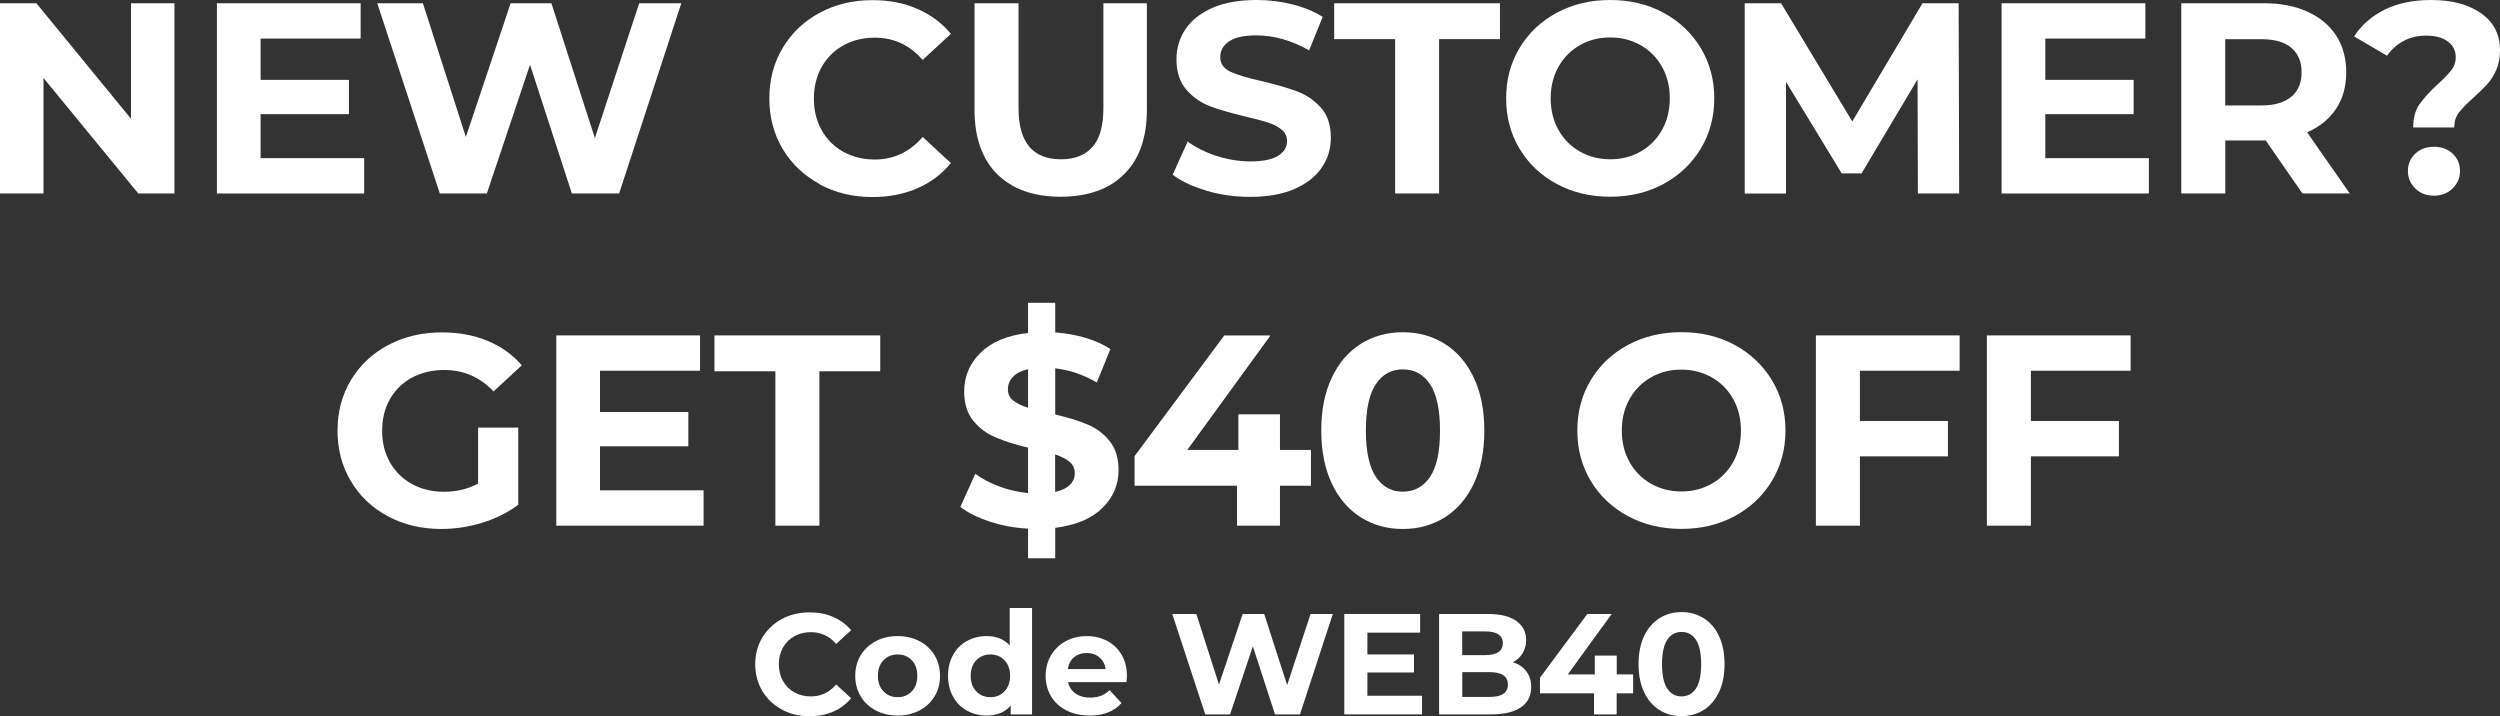 <?xml version="1.0" encoding="UTF-8"?><svg id="Layer_2" xmlns="http://www.w3.org/2000/svg" viewBox="0 0 331.16 94.86" width="331.16" height="94.86"><rect x="0" y="0" width="331.16" height="94.86" fill="#333333" stroke="none"/><defs><style>.cls-1{fill:#fff;}</style></defs><g id="Layer_1-2"><path class="cls-1" d="M23.11.43v25.2h-4.79L5.76,10.33v15.3H0V.43h4.82l12.53,15.3V.43h5.76Z"/><path class="cls-1" d="M48.24,20.95v4.68h-19.51V.43h19.04v4.68h-13.25v5.47h11.7v4.54h-11.7v5.83h13.72Z"/><path class="cls-1" d="M90.25.43l-8.24,25.2h-6.26l-5.54-17.06-5.72,17.06h-6.23L49.97.43h6.05l5.69,17.71L67.64.43h5.4l5.76,17.86L84.67.43h5.58Z"/><path class="cls-1" d="M108.59,24.39c-2.08-1.12-3.71-2.66-4.9-4.64-1.19-1.98-1.78-4.22-1.78-6.71s.59-4.73,1.78-6.71,2.82-3.53,4.9-4.64c2.08-1.12,4.41-1.67,7-1.67,2.18,0,4.16.38,5.92,1.15,1.76.77,3.25,1.87,4.45,3.31l-3.74,3.46c-1.7-1.97-3.82-2.95-6.34-2.95-1.56,0-2.95.34-4.18,1.03-1.22.68-2.18,1.64-2.86,2.86-.68,1.22-1.03,2.62-1.03,4.18s.34,2.95,1.03,4.18c.68,1.22,1.64,2.18,2.86,2.86,1.22.68,2.62,1.03,4.18,1.03,2.52,0,4.63-1,6.34-2.99l3.74,3.46c-1.2,1.46-2.69,2.58-4.46,3.35-1.78.77-3.76,1.15-5.94,1.15-2.57,0-4.89-.56-6.96-1.67Z"/><path class="cls-1" d="M132.1,23.08c-2-1.99-3.01-4.84-3.01-8.53V.43h5.83v13.9c0,4.51,1.87,6.77,5.62,6.77,1.82,0,3.22-.55,4.18-1.64.96-1.09,1.44-2.8,1.44-5.13V.43h5.76v14.11c0,3.7-1,6.54-3.01,8.53-2,1.99-4.81,2.99-8.41,2.99s-6.4-1-8.41-2.99Z"/><path class="cls-1" d="M159.82,25.25c-1.86-.54-3.35-1.24-4.48-2.11l1.98-4.39c1.08.79,2.36,1.43,3.85,1.91,1.49.48,2.98.72,4.46.72,1.66,0,2.88-.25,3.67-.74.79-.49,1.19-1.15,1.19-1.96,0-.6-.23-1.1-.7-1.49-.47-.4-1.07-.71-1.8-.95-.73-.24-1.72-.5-2.97-.79-1.92-.46-3.49-.91-4.72-1.37-1.22-.46-2.27-1.19-3.15-2.2s-1.31-2.35-1.31-4.03c0-1.46.4-2.79,1.19-3.98s1.99-2.13,3.58-2.83c1.6-.7,3.55-1.04,5.85-1.04,1.61,0,3.18.19,4.72.58,1.54.38,2.88.94,4.03,1.66l-1.8,4.43c-2.33-1.32-4.66-1.98-6.98-1.98-1.63,0-2.84.26-3.62.79-.78.53-1.17,1.22-1.17,2.09s.45,1.51,1.35,1.93c.9.42,2.27.83,4.12,1.24,1.92.46,3.49.91,4.72,1.37,1.22.46,2.27,1.18,3.15,2.16.88.98,1.31,2.32,1.31,4,0,1.44-.4,2.75-1.21,3.94s-2.01,2.13-3.62,2.83c-1.61.7-3.56,1.04-5.87,1.04-1.99,0-3.92-.27-5.78-.81Z"/><path class="cls-1" d="M184.79,5.18h-8.06V.43h21.96v4.75h-8.06v20.45h-5.83V5.18Z"/><path class="cls-1" d="M206.22,24.37c-2.1-1.13-3.74-2.68-4.93-4.66-1.19-1.98-1.78-4.21-1.78-6.68s.59-4.7,1.78-6.68c1.19-1.98,2.83-3.53,4.93-4.66,2.1-1.13,4.46-1.69,7.07-1.69s4.97.56,7.06,1.69c2.09,1.13,3.73,2.68,4.93,4.66,1.2,1.98,1.8,4.21,1.8,6.68s-.6,4.7-1.8,6.68c-1.2,1.98-2.84,3.53-4.93,4.66s-4.44,1.69-7.06,1.69-4.97-.56-7.07-1.69ZM217.33,20.07c1.2-.68,2.14-1.64,2.83-2.86.68-1.22,1.03-2.62,1.03-4.18s-.34-2.95-1.03-4.18-1.63-2.18-2.83-2.86c-1.2-.68-2.54-1.03-4.03-1.03s-2.83.34-4.03,1.03c-1.2.68-2.14,1.64-2.83,2.86s-1.03,2.62-1.03,4.18.34,2.95,1.03,4.18c.68,1.22,1.63,2.18,2.83,2.86s2.54,1.03,4.03,1.03,2.83-.34,4.03-1.03Z"/><path class="cls-1" d="M254.05,25.63l-.04-15.12-7.42,12.46h-2.63l-7.38-12.13v14.8h-5.47V.43h4.82l9.43,15.66L254.66.43h4.79l.07,25.2h-5.47Z"/><path class="cls-1" d="M284.65,20.95v4.68h-19.51V.43h19.04v4.68h-13.25v5.47h11.7v4.54h-11.7v5.83h13.72Z"/><path class="cls-1" d="M304.99,25.63l-4.86-7.02h-5.36v7.02h-5.83V.43h10.91c2.23,0,4.17.37,5.81,1.12,1.64.74,2.91,1.8,3.8,3.17.89,1.37,1.33,2.99,1.33,4.86s-.45,3.49-1.35,4.84-2.18,2.39-3.83,3.11l5.65,8.1h-6.26ZM303.51,6.32c-.91-.76-2.24-1.13-4-1.13h-4.75v8.78h4.75c1.75,0,3.08-.38,4-1.15s1.37-1.85,1.37-3.24-.46-2.5-1.37-3.26Z"/><path class="cls-1" d="M320.52,13.79c.56-.82,1.39-1.72,2.47-2.7.79-.72,1.37-1.33,1.75-1.82.37-.49.56-1.05.56-1.67,0-.89-.35-1.59-1.06-2.11-.71-.52-1.65-.77-2.83-.77s-2.13.23-3.01.7c-.88.47-1.61,1.12-2.21,1.96l-4.36-2.56c1.01-1.54,2.37-2.72,4.09-3.56,1.72-.84,3.75-1.26,6.1-1.26,2.76,0,4.97.59,6.64,1.76,1.67,1.18,2.5,2.81,2.5,4.9,0,.98-.16,1.85-.49,2.59-.32.74-.72,1.37-1.19,1.89-.47.52-1.07,1.11-1.82,1.78-.89.79-1.54,1.46-1.95,2s-.61,1.19-.61,1.96h-5.44c0-1.25.28-2.28.85-3.1ZM319.95,24.97c-.66-.64-.99-1.41-.99-2.32s.32-1.67.97-2.29c.65-.61,1.48-.92,2.48-.92s1.84.31,2.48.92c.65.61.97,1.37.97,2.29s-.33,1.69-.99,2.32-1.48.95-2.47.95-1.81-.32-2.47-.95Z"/><path class="cls-1" d="M63.32,56.64h5.33v10.22c-1.37,1.03-2.95,1.82-4.75,2.38-1.8.55-3.61.83-5.44.83-2.62,0-4.97-.56-7.06-1.67-2.09-1.12-3.73-2.66-4.91-4.64-1.19-1.98-1.78-4.22-1.78-6.71s.59-4.73,1.78-6.71,2.84-3.53,4.95-4.64c2.11-1.12,4.49-1.67,7.13-1.67,2.21,0,4.21.37,6.01,1.12,1.8.74,3.31,1.82,4.54,3.24l-3.74,3.46c-1.8-1.9-3.97-2.84-6.52-2.84-1.61,0-3.04.34-4.28,1.01-1.25.67-2.22,1.62-2.92,2.84s-1.04,2.63-1.04,4.21.35,2.95,1.04,4.18c.7,1.22,1.66,2.18,2.9,2.86,1.24.68,2.65,1.03,4.23,1.03,1.68,0,3.19-.36,4.54-1.08v-7.38Z"/><path class="cls-1" d="M93.2,64.95v4.68h-19.51v-25.2h19.04v4.68h-13.25v5.47h11.7v4.54h-11.7v5.83h13.72Z"/><path class="cls-1" d="M102.7,49.18h-8.06v-4.75h21.96v4.75h-8.06v20.45h-5.83v-20.45Z"/><path class="cls-1" d="M146.01,67.31c-1.44,1.4-3.52,2.27-6.23,2.61v4.03h-3.6v-3.92c-1.78-.1-3.47-.41-5.08-.94-1.61-.53-2.9-1.18-3.89-1.94l1.98-4.39c.91.67,1.98,1.24,3.21,1.69,1.22.46,2.48.74,3.78.86v-6.01c-1.7-.41-3.14-.86-4.32-1.37-1.18-.5-2.16-1.24-2.95-2.21s-1.19-2.26-1.19-3.87c0-1.99.72-3.7,2.18-5.13,1.45-1.43,3.54-2.3,6.28-2.61v-4h3.6v3.92c2.95.24,5.39.97,7.31,2.2l-1.8,4.43c-1.8-1.03-3.64-1.66-5.51-1.87v6.12c1.68.38,3.1.82,4.27,1.31s2.14,1.22,2.93,2.2c.79.97,1.19,2.25,1.19,3.83,0,1.97-.72,3.65-2.16,5.06ZM134.2,53.04c.46.38,1.12.71,1.98.97v-5.11c-.91.22-1.58.56-2.02,1.03-.43.47-.65,1.01-.65,1.64s.23,1.09.68,1.48ZM141.72,64.23c.43-.43.65-.95.65-1.55s-.22-1.09-.67-1.48-1.09-.72-1.93-1.01v4.97c.87-.19,1.51-.5,1.95-.94Z"/><path class="cls-1" d="M173.65,64.34h-4.1v5.29h-5.69v-5.29h-13.57v-3.92l11.88-15.98h6.12l-11.02,15.16h6.77v-4.72h5.51v4.72h4.1v4.75Z"/><path class="cls-1" d="M180.24,68.52c-1.63-1.03-2.91-2.53-3.83-4.48-.92-1.96-1.39-4.29-1.39-7s.46-5.05,1.39-7c.92-1.96,2.2-3.45,3.83-4.48,1.63-1.03,3.49-1.55,5.58-1.55s3.95.52,5.58,1.55c1.63,1.03,2.91,2.53,3.83,4.48.92,1.96,1.39,4.29,1.39,7s-.46,5.05-1.39,7c-.92,1.96-2.2,3.45-3.83,4.48-1.63,1.03-3.49,1.55-5.58,1.55s-3.95-.52-5.58-1.55ZM189.44,63.15c.88-1.32,1.31-3.36,1.31-6.12s-.44-4.8-1.31-6.12c-.88-1.32-2.08-1.98-3.62-1.98s-2.71.66-3.58,1.98c-.88,1.32-1.31,3.36-1.31,6.12s.44,4.8,1.31,6.12c.88,1.32,2.07,1.98,3.58,1.98s2.74-.66,3.62-1.98Z"/><path class="cls-1" d="M215.65,68.37c-2.1-1.13-3.74-2.68-4.93-4.66-1.19-1.98-1.78-4.21-1.78-6.68s.59-4.7,1.78-6.68c1.19-1.98,2.83-3.53,4.93-4.66,2.1-1.13,4.46-1.69,7.07-1.69s4.97.56,7.06,1.69c2.09,1.13,3.73,2.68,4.93,4.66,1.2,1.98,1.8,4.21,1.8,6.68s-.6,4.7-1.8,6.68c-1.2,1.98-2.84,3.53-4.93,4.66s-4.44,1.69-7.06,1.69-4.97-.56-7.07-1.69ZM226.75,64.07c1.2-.68,2.14-1.64,2.83-2.86.68-1.22,1.03-2.62,1.03-4.18s-.34-2.95-1.03-4.18-1.63-2.18-2.83-2.86c-1.2-.68-2.54-1.03-4.03-1.03s-2.83.34-4.03,1.03c-1.2.68-2.14,1.64-2.83,2.86s-1.03,2.62-1.03,4.18.34,2.95,1.03,4.18c.68,1.22,1.63,2.18,2.83,2.86,1.2.68,2.54,1.03,4.03,1.03s2.83-.34,4.03-1.03Z"/><path class="cls-1" d="M246.37,49.11v6.66h11.66v4.68h-11.66v9.18h-5.83v-25.2h19.04v4.68h-13.21Z"/><path class="cls-1" d="M269.02,49.11v6.66h11.66v4.68h-11.66v9.18h-5.83v-25.2h19.04v4.68h-13.21Z"/><path class="cls-1" d="M103.56,93.98c-1.1-.59-1.96-1.41-2.58-2.45s-.94-2.23-.94-3.54.31-2.5.94-3.54,1.49-1.86,2.58-2.45,2.33-.88,3.7-.88c1.15,0,2.2.2,3.13.61s1.71.99,2.35,1.75l-1.98,1.82c-.9-1.04-2.01-1.56-3.34-1.56-.82,0-1.56.18-2.2.54-.65.36-1.15.86-1.51,1.51-.36.65-.54,1.38-.54,2.2s.18,1.56.54,2.21c.36.65.87,1.15,1.51,1.51.65.36,1.38.54,2.2.54,1.33,0,2.45-.53,3.34-1.58l1.98,1.82c-.63.77-1.42,1.36-2.36,1.77-.94.41-1.98.61-3.14.61-1.36,0-2.58-.29-3.68-.88Z"/><path class="cls-1" d="M116.01,94.11c-.86-.45-1.52-1.07-2-1.87-.48-.8-.72-1.7-.72-2.72s.24-1.92.72-2.72c.48-.8,1.15-1.42,2-1.87s1.82-.67,2.9-.67,2.04.23,2.89.67,1.51,1.07,2,1.87c.48.8.72,1.7.72,2.72s-.24,1.92-.72,2.72c-.48.8-1.15,1.42-2,1.87-.85.45-1.81.67-2.89.67s-2.04-.22-2.9-.67ZM120.78,91.58c.49-.51.73-1.2.73-2.06s-.24-1.55-.73-2.06c-.49-.51-1.11-.77-1.87-.77s-1.39.26-1.88.77c-.49.51-.74,1.2-.74,2.06s.25,1.55.74,2.06c.49.51,1.12.77,1.88.77s1.38-.26,1.87-.77Z"/><path class="cls-1" d="M136.71,80.53v14.1h-2.83v-1.18c-.73.89-1.8,1.33-3.19,1.33-.96,0-1.83-.22-2.61-.65-.78-.43-1.39-1.04-1.83-1.84s-.67-1.72-.67-2.77.22-1.98.67-2.77c.44-.8,1.05-1.41,1.83-1.84.78-.43,1.65-.65,2.61-.65,1.3,0,2.32.41,3.06,1.24v-4.96h2.96ZM133.06,91.58c.49-.51.74-1.2.74-2.06s-.25-1.55-.74-2.06c-.49-.51-1.12-.77-1.86-.77s-1.39.26-1.88.77c-.49.51-.74,1.2-.74,2.06s.25,1.55.74,2.06c.49.51,1.12.77,1.88.77s1.37-.26,1.86-.77Z"/><path class="cls-1" d="M149.21,90.36h-7.73c.14.63.47,1.13.99,1.5s1.17.55,1.94.55c.53,0,1-.08,1.42-.24.41-.16.79-.41,1.15-.75l1.58,1.71c-.96,1.1-2.37,1.65-4.22,1.65-1.15,0-2.17-.22-3.06-.67-.89-.45-1.57-1.07-2.05-1.87-.48-.8-.72-1.7-.72-2.72s.24-1.9.71-2.71c.48-.8,1.13-1.43,1.96-1.88s1.76-.67,2.78-.67,1.91.22,2.72.65c.81.43,1.45,1.05,1.91,1.85s.69,1.74.69,2.8c0,.04-.02.3-.06.8ZM142.28,87.07c-.46.38-.74.9-.84,1.56h5.03c-.1-.65-.38-1.16-.84-1.55s-1.01-.58-1.67-.58-1.24.19-1.69.57Z"/><path class="cls-1" d="M176.55,81.33l-4.35,13.3h-3.31l-2.93-9.01-3.02,9.01h-3.29l-4.37-13.3h3.19l3,9.35,3.14-9.35h2.85l3.04,9.42,3.1-9.42h2.95Z"/><path class="cls-1" d="M188.37,92.16v2.47h-10.3v-13.3h10.05v2.47h-6.99v2.89h6.17v2.39h-6.17v3.08h7.24Z"/><path class="cls-1" d="M202.18,88.92c.43.56.65,1.26.65,2.08,0,1.17-.45,2.06-1.36,2.69-.91.63-2.23.94-3.96.94h-6.88v-13.3h6.5c1.62,0,2.87.31,3.73.93.87.62,1.3,1.46,1.3,2.53,0,.65-.16,1.22-.46,1.73-.31.51-.74.91-1.3,1.2.76.24,1.36.64,1.79,1.21ZM193.69,83.65v3.13h3.06c.76,0,1.34-.13,1.73-.4s.59-.66.59-1.18-.2-.91-.59-1.17-.97-.39-1.73-.39h-3.06ZM199.12,91.92c.41-.27.62-.68.62-1.24,0-1.1-.82-1.65-2.45-1.65h-3.59v3.29h3.59c.81,0,1.42-.13,1.83-.4Z"/><path class="cls-1" d="M216.32,91.84h-2.17v2.79h-3v-2.79h-7.16v-2.07l6.27-8.44h3.23l-5.81,8h3.57v-2.49h2.91v2.49h2.17v2.51Z"/><path class="cls-1" d="M219.8,94.04c-.86-.54-1.54-1.33-2.02-2.37-.49-1.03-.73-2.26-.73-3.7s.24-2.66.73-3.7c.49-1.03,1.16-1.82,2.02-2.37.86-.54,1.84-.82,2.94-.82s2.08.27,2.95.82c.86.54,1.54,1.33,2.02,2.37.49,1.03.73,2.26.73,3.7s-.24,2.66-.73,3.7c-.49,1.03-1.16,1.82-2.02,2.37-.86.54-1.84.82-2.95.82s-2.08-.27-2.94-.82ZM224.65,91.21c.46-.7.69-1.77.69-3.23s-.23-2.53-.69-3.23c-.46-.7-1.1-1.04-1.91-1.04s-1.43.35-1.89,1.04-.69,1.77-.69,3.23.23,2.53.69,3.23,1.09,1.04,1.89,1.04,1.45-.35,1.91-1.04Z"/></g></svg>